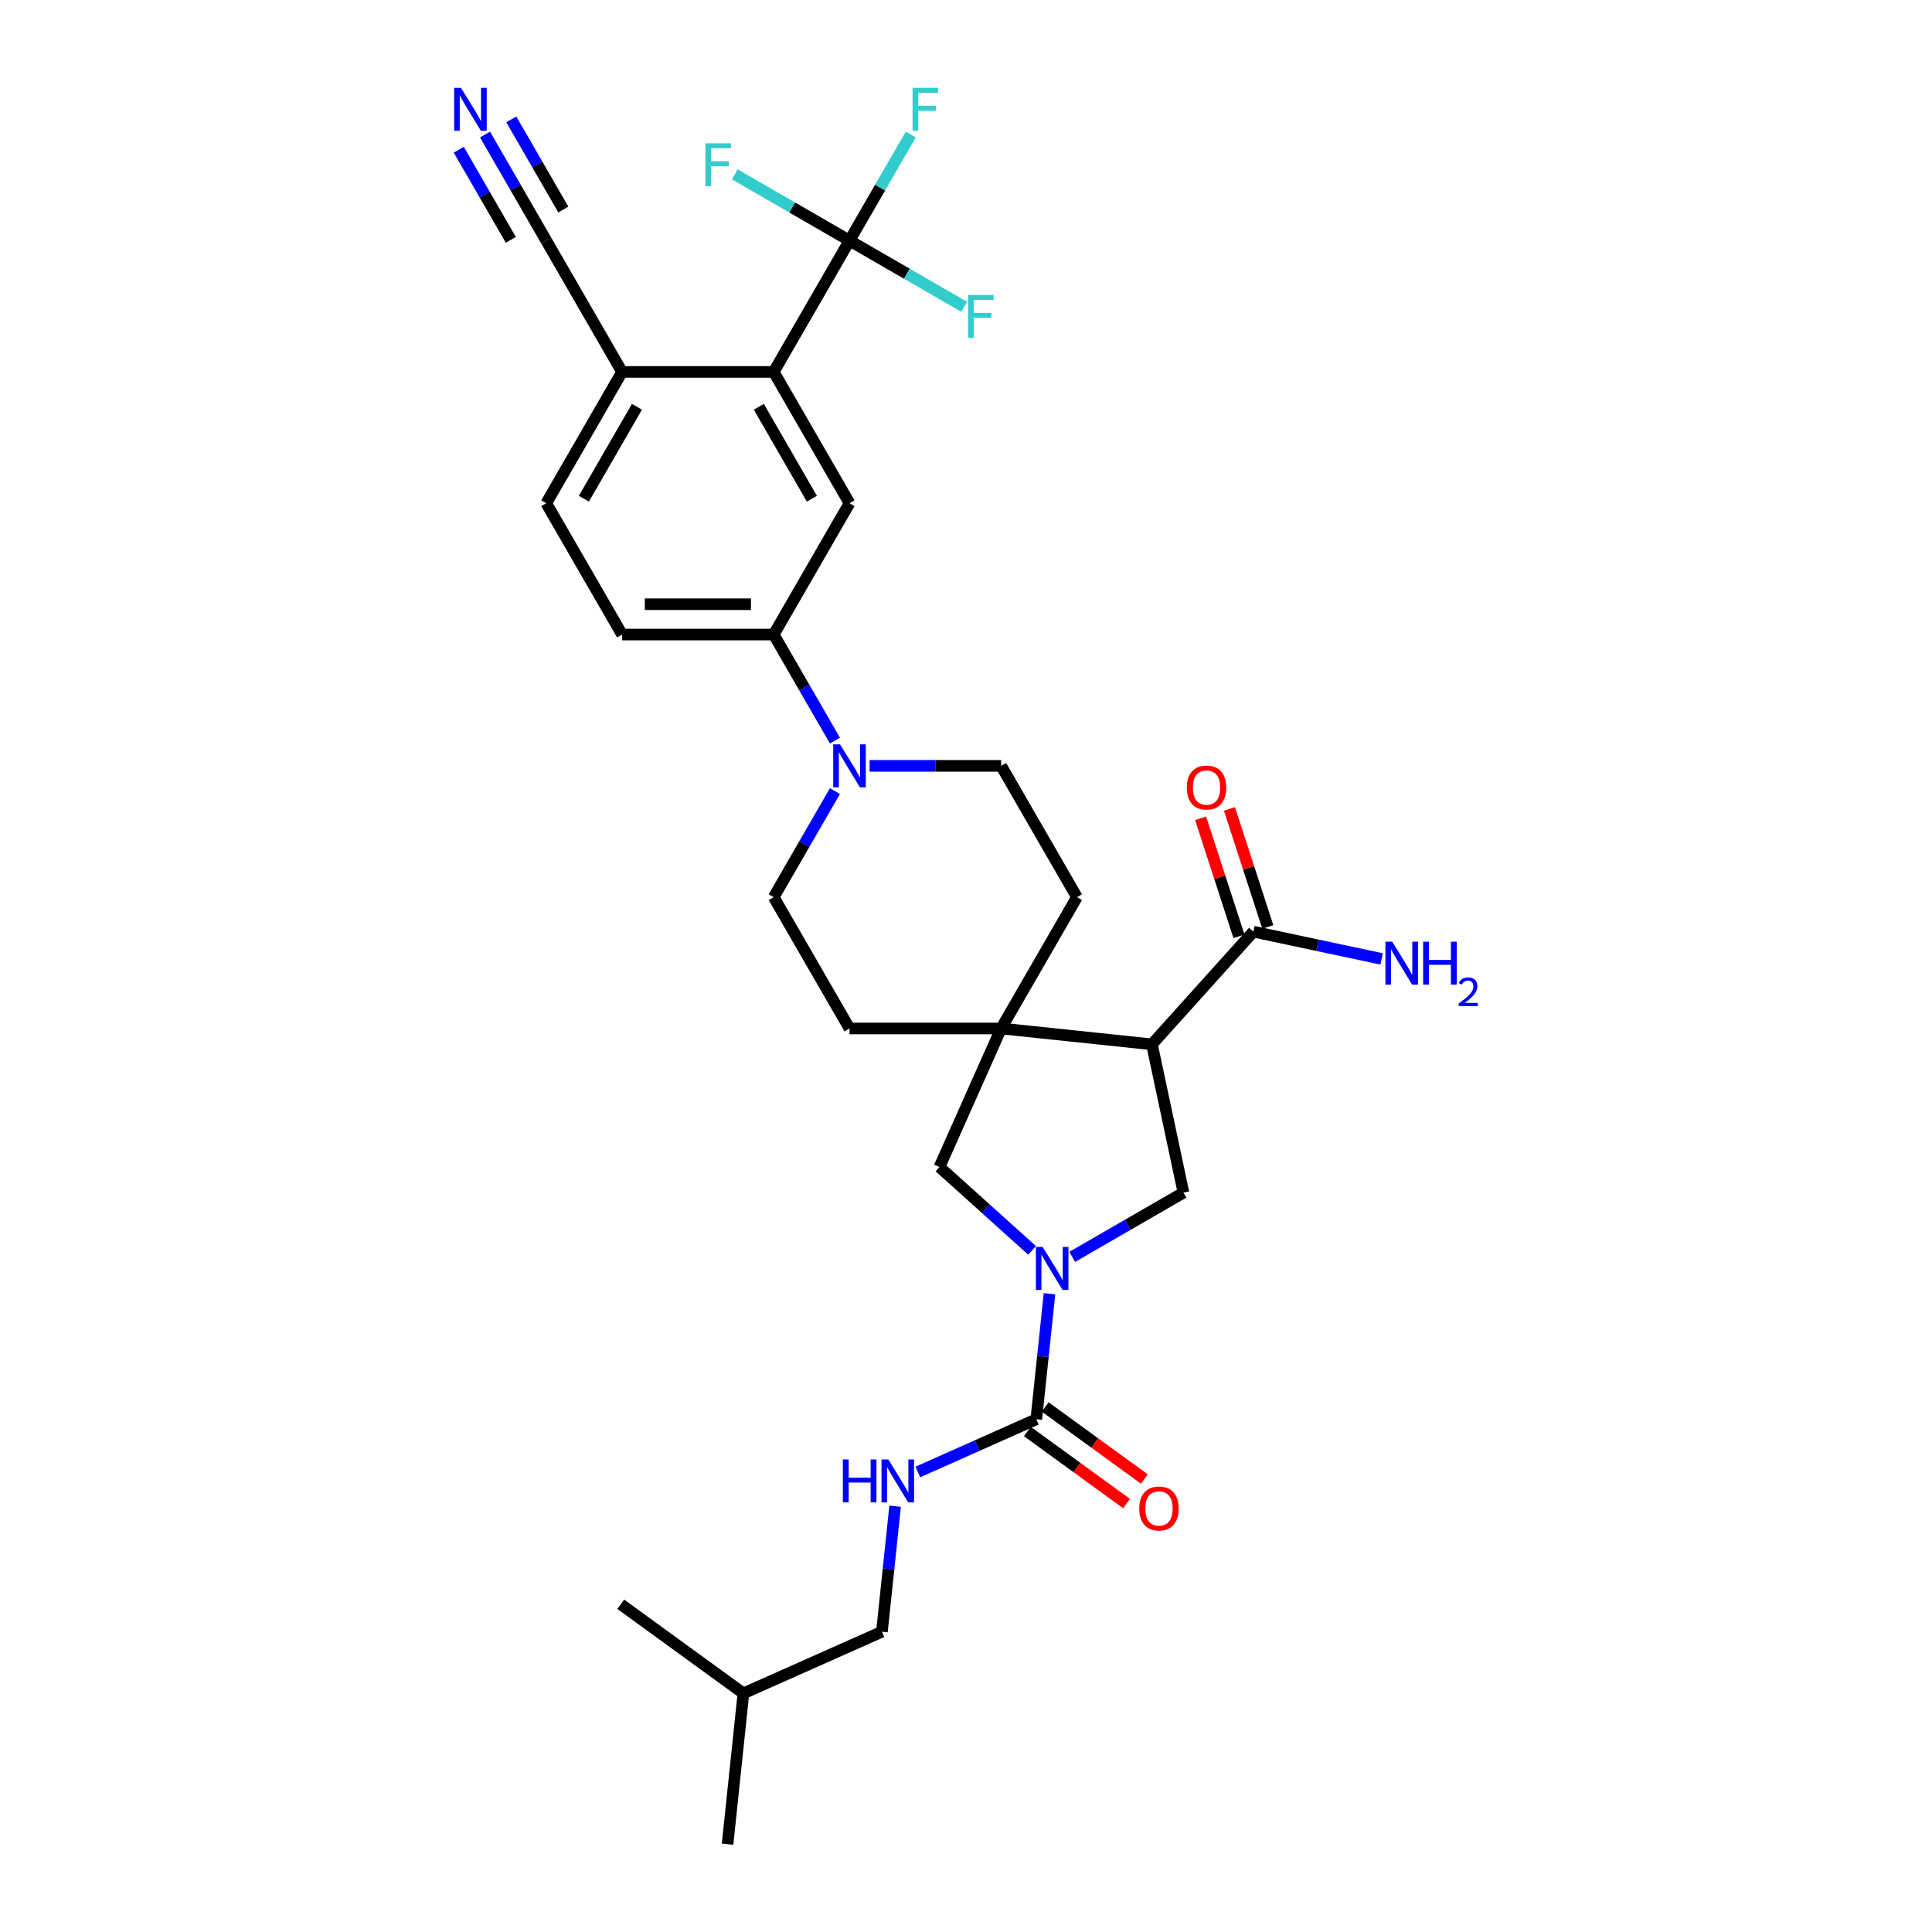 <?xml version='1.0' encoding='iso-8859-1'?>
<svg version='1.1' baseProfile='full'
              xmlns='http://www.w3.org/2000/svg'
                      xmlns:rdkit='http://www.rdkit.org/xml'
                      xmlns:xlink='http://www.w3.org/1999/xlink'
                  xml:space='preserve'
width='1000px' height='1000px' viewBox='0 0 1000 1000'>
<!-- END OF HEADER -->
<rect style='opacity:1.0;fill:#FFFFFF;stroke:none' width='1000' height='1000' x='0' y='0'> </rect>
<path class='bond-2' d='M 543.215,669.623 L 539.8,702.111' style='fill:none;fill-rule:evenodd;stroke:#0000FF;stroke-width:6px;stroke-linecap:butt;stroke-linejoin:miter;stroke-opacity:1' />
<path class='bond-2' d='M 539.8,702.111 L 536.385,734.599' style='fill:none;fill-rule:evenodd;stroke:#000000;stroke-width:6px;stroke-linecap:butt;stroke-linejoin:miter;stroke-opacity:1' />
<path class='bond-4' d='M 554.98,650.549 L 583.768,633.928' style='fill:none;fill-rule:evenodd;stroke:#0000FF;stroke-width:6px;stroke-linecap:butt;stroke-linejoin:miter;stroke-opacity:1' />
<path class='bond-4' d='M 583.768,633.928 L 612.556,617.307' style='fill:none;fill-rule:evenodd;stroke:#000000;stroke-width:6px;stroke-linecap:butt;stroke-linejoin:miter;stroke-opacity:1' />
<path class='bond-8' d='M 534.198,647.192 L 510.232,625.613' style='fill:none;fill-rule:evenodd;stroke:#0000FF;stroke-width:6px;stroke-linecap:butt;stroke-linejoin:miter;stroke-opacity:1' />
<path class='bond-8' d='M 510.232,625.613 L 486.266,604.033' style='fill:none;fill-rule:evenodd;stroke:#000000;stroke-width:6px;stroke-linecap:butt;stroke-linejoin:miter;stroke-opacity:1' />
<path class='bond-0' d='M 596.239,540.54 L 612.556,617.307' style='fill:none;fill-rule:evenodd;stroke:#000000;stroke-width:6px;stroke-linecap:butt;stroke-linejoin:miter;stroke-opacity:1' />
<path class='bond-7' d='M 596.239,540.54 L 648.753,482.217' style='fill:none;fill-rule:evenodd;stroke:#000000;stroke-width:6px;stroke-linecap:butt;stroke-linejoin:miter;stroke-opacity:1' />
<path class='bond-31' d='M 596.239,540.54 L 518.187,532.337' style='fill:none;fill-rule:evenodd;stroke:#000000;stroke-width:6px;stroke-linecap:butt;stroke-linejoin:miter;stroke-opacity:1' />
<path class='bond-1' d='M 518.187,532.337 L 486.266,604.033' style='fill:none;fill-rule:evenodd;stroke:#000000;stroke-width:6px;stroke-linecap:butt;stroke-linejoin:miter;stroke-opacity:1' />
<path class='bond-15' d='M 518.187,532.337 L 557.428,464.37' style='fill:none;fill-rule:evenodd;stroke:#000000;stroke-width:6px;stroke-linecap:butt;stroke-linejoin:miter;stroke-opacity:1' />
<path class='bond-16' d='M 518.187,532.337 L 439.705,532.337' style='fill:none;fill-rule:evenodd;stroke:#000000;stroke-width:6px;stroke-linecap:butt;stroke-linejoin:miter;stroke-opacity:1' />
<path class='bond-12' d='M 536.385,734.599 L 505.733,748.247' style='fill:none;fill-rule:evenodd;stroke:#000000;stroke-width:6px;stroke-linecap:butt;stroke-linejoin:miter;stroke-opacity:1' />
<path class='bond-12' d='M 505.733,748.247 L 475.08,761.894' style='fill:none;fill-rule:evenodd;stroke:#0000FF;stroke-width:6px;stroke-linecap:butt;stroke-linejoin:miter;stroke-opacity:1' />
<path class='bond-17' d='M 531.772,740.949 L 557.436,759.595' style='fill:none;fill-rule:evenodd;stroke:#000000;stroke-width:6px;stroke-linecap:butt;stroke-linejoin:miter;stroke-opacity:1' />
<path class='bond-17' d='M 557.436,759.595 L 583.101,778.241' style='fill:none;fill-rule:evenodd;stroke:#FF0000;stroke-width:6px;stroke-linecap:butt;stroke-linejoin:miter;stroke-opacity:1' />
<path class='bond-17' d='M 540.998,728.25 L 566.662,746.896' style='fill:none;fill-rule:evenodd;stroke:#000000;stroke-width:6px;stroke-linecap:butt;stroke-linejoin:miter;stroke-opacity:1' />
<path class='bond-17' d='M 566.662,746.896 L 592.327,765.542' style='fill:none;fill-rule:evenodd;stroke:#FF0000;stroke-width:6px;stroke-linecap:butt;stroke-linejoin:miter;stroke-opacity:1' />
<path class='bond-3' d='M 439.705,124.535 L 400.465,192.502' style='fill:none;fill-rule:evenodd;stroke:#000000;stroke-width:6px;stroke-linecap:butt;stroke-linejoin:miter;stroke-opacity:1' />
<path class='bond-23' d='M 439.705,124.535 L 455.551,97.089' style='fill:none;fill-rule:evenodd;stroke:#000000;stroke-width:6px;stroke-linecap:butt;stroke-linejoin:miter;stroke-opacity:1' />
<path class='bond-23' d='M 455.551,97.089 L 471.397,69.643' style='fill:none;fill-rule:evenodd;stroke:#33CCCC;stroke-width:6px;stroke-linecap:butt;stroke-linejoin:miter;stroke-opacity:1' />
<path class='bond-24' d='M 439.705,124.535 L 469.404,141.681' style='fill:none;fill-rule:evenodd;stroke:#000000;stroke-width:6px;stroke-linecap:butt;stroke-linejoin:miter;stroke-opacity:1' />
<path class='bond-24' d='M 469.404,141.681 L 499.102,158.827' style='fill:none;fill-rule:evenodd;stroke:#33CCCC;stroke-width:6px;stroke-linecap:butt;stroke-linejoin:miter;stroke-opacity:1' />
<path class='bond-25' d='M 439.705,124.535 L 410.007,107.388' style='fill:none;fill-rule:evenodd;stroke:#000000;stroke-width:6px;stroke-linecap:butt;stroke-linejoin:miter;stroke-opacity:1' />
<path class='bond-25' d='M 410.007,107.388 L 380.309,90.242' style='fill:none;fill-rule:evenodd;stroke:#33CCCC;stroke-width:6px;stroke-linecap:butt;stroke-linejoin:miter;stroke-opacity:1' />
<path class='bond-5' d='M 400.465,192.502 L 439.705,260.469' style='fill:none;fill-rule:evenodd;stroke:#000000;stroke-width:6px;stroke-linecap:butt;stroke-linejoin:miter;stroke-opacity:1' />
<path class='bond-5' d='M 392.757,210.545 L 420.226,258.122' style='fill:none;fill-rule:evenodd;stroke:#000000;stroke-width:6px;stroke-linecap:butt;stroke-linejoin:miter;stroke-opacity:1' />
<path class='bond-33' d='M 400.465,192.502 L 321.983,192.502' style='fill:none;fill-rule:evenodd;stroke:#000000;stroke-width:6px;stroke-linecap:butt;stroke-linejoin:miter;stroke-opacity:1' />
<path class='bond-6' d='M 432.157,409.478 L 416.311,436.924' style='fill:none;fill-rule:evenodd;stroke:#0000FF;stroke-width:6px;stroke-linecap:butt;stroke-linejoin:miter;stroke-opacity:1' />
<path class='bond-6' d='M 416.311,436.924 L 400.465,464.37' style='fill:none;fill-rule:evenodd;stroke:#000000;stroke-width:6px;stroke-linecap:butt;stroke-linejoin:miter;stroke-opacity:1' />
<path class='bond-10' d='M 432.157,383.328 L 416.311,355.882' style='fill:none;fill-rule:evenodd;stroke:#0000FF;stroke-width:6px;stroke-linecap:butt;stroke-linejoin:miter;stroke-opacity:1' />
<path class='bond-10' d='M 416.311,355.882 L 400.465,328.436' style='fill:none;fill-rule:evenodd;stroke:#000000;stroke-width:6px;stroke-linecap:butt;stroke-linejoin:miter;stroke-opacity:1' />
<path class='bond-32' d='M 450.096,396.403 L 484.142,396.403' style='fill:none;fill-rule:evenodd;stroke:#0000FF;stroke-width:6px;stroke-linecap:butt;stroke-linejoin:miter;stroke-opacity:1' />
<path class='bond-32' d='M 484.142,396.403 L 518.187,396.403' style='fill:none;fill-rule:evenodd;stroke:#000000;stroke-width:6px;stroke-linecap:butt;stroke-linejoin:miter;stroke-opacity:1' />
<path class='bond-20' d='M 656.217,479.792 L 646.292,449.245' style='fill:none;fill-rule:evenodd;stroke:#000000;stroke-width:6px;stroke-linecap:butt;stroke-linejoin:miter;stroke-opacity:1' />
<path class='bond-20' d='M 646.292,449.245 L 636.366,418.698' style='fill:none;fill-rule:evenodd;stroke:#FF0000;stroke-width:6px;stroke-linecap:butt;stroke-linejoin:miter;stroke-opacity:1' />
<path class='bond-20' d='M 641.289,484.642 L 631.364,454.095' style='fill:none;fill-rule:evenodd;stroke:#000000;stroke-width:6px;stroke-linecap:butt;stroke-linejoin:miter;stroke-opacity:1' />
<path class='bond-20' d='M 631.364,454.095 L 621.438,423.548' style='fill:none;fill-rule:evenodd;stroke:#FF0000;stroke-width:6px;stroke-linecap:butt;stroke-linejoin:miter;stroke-opacity:1' />
<path class='bond-26' d='M 648.753,482.217 L 681.941,489.272' style='fill:none;fill-rule:evenodd;stroke:#000000;stroke-width:6px;stroke-linecap:butt;stroke-linejoin:miter;stroke-opacity:1' />
<path class='bond-26' d='M 681.941,489.272 L 715.129,496.326' style='fill:none;fill-rule:evenodd;stroke:#0000FF;stroke-width:6px;stroke-linecap:butt;stroke-linejoin:miter;stroke-opacity:1' />
<path class='bond-9' d='M 439.705,260.469 L 400.465,328.436' style='fill:none;fill-rule:evenodd;stroke:#000000;stroke-width:6px;stroke-linecap:butt;stroke-linejoin:miter;stroke-opacity:1' />
<path class='bond-21' d='M 400.465,328.436 L 321.983,328.436' style='fill:none;fill-rule:evenodd;stroke:#000000;stroke-width:6px;stroke-linecap:butt;stroke-linejoin:miter;stroke-opacity:1' />
<path class='bond-21' d='M 388.692,312.739 L 333.755,312.739' style='fill:none;fill-rule:evenodd;stroke:#000000;stroke-width:6px;stroke-linecap:butt;stroke-linejoin:miter;stroke-opacity:1' />
<path class='bond-11' d='M 251.05,69.643 L 266.896,97.089' style='fill:none;fill-rule:evenodd;stroke:#0000FF;stroke-width:6px;stroke-linecap:butt;stroke-linejoin:miter;stroke-opacity:1' />
<path class='bond-11' d='M 266.896,97.089 L 282.742,124.535' style='fill:none;fill-rule:evenodd;stroke:#000000;stroke-width:6px;stroke-linecap:butt;stroke-linejoin:miter;stroke-opacity:1' />
<path class='bond-11' d='M 237.457,77.491 L 250.926,100.82' style='fill:none;fill-rule:evenodd;stroke:#0000FF;stroke-width:6px;stroke-linecap:butt;stroke-linejoin:miter;stroke-opacity:1' />
<path class='bond-11' d='M 250.926,100.82 L 264.395,124.149' style='fill:none;fill-rule:evenodd;stroke:#000000;stroke-width:6px;stroke-linecap:butt;stroke-linejoin:miter;stroke-opacity:1' />
<path class='bond-11' d='M 264.644,61.794 L 278.113,85.124' style='fill:none;fill-rule:evenodd;stroke:#0000FF;stroke-width:6px;stroke-linecap:butt;stroke-linejoin:miter;stroke-opacity:1' />
<path class='bond-11' d='M 278.113,85.124 L 291.582,108.453' style='fill:none;fill-rule:evenodd;stroke:#000000;stroke-width:6px;stroke-linecap:butt;stroke-linejoin:miter;stroke-opacity:1' />
<path class='bond-27' d='M 463.315,779.596 L 459.9,812.084' style='fill:none;fill-rule:evenodd;stroke:#0000FF;stroke-width:6px;stroke-linecap:butt;stroke-linejoin:miter;stroke-opacity:1' />
<path class='bond-27' d='M 459.9,812.084 L 456.485,844.572' style='fill:none;fill-rule:evenodd;stroke:#000000;stroke-width:6px;stroke-linecap:butt;stroke-linejoin:miter;stroke-opacity:1' />
<path class='bond-13' d='M 282.742,124.535 L 321.983,192.502' style='fill:none;fill-rule:evenodd;stroke:#000000;stroke-width:6px;stroke-linecap:butt;stroke-linejoin:miter;stroke-opacity:1' />
<path class='bond-14' d='M 321.983,192.502 L 282.742,260.469' style='fill:none;fill-rule:evenodd;stroke:#000000;stroke-width:6px;stroke-linecap:butt;stroke-linejoin:miter;stroke-opacity:1' />
<path class='bond-14' d='M 329.69,210.545 L 302.222,258.122' style='fill:none;fill-rule:evenodd;stroke:#000000;stroke-width:6px;stroke-linecap:butt;stroke-linejoin:miter;stroke-opacity:1' />
<path class='bond-18' d='M 557.428,464.37 L 518.187,396.403' style='fill:none;fill-rule:evenodd;stroke:#000000;stroke-width:6px;stroke-linecap:butt;stroke-linejoin:miter;stroke-opacity:1' />
<path class='bond-19' d='M 439.705,532.337 L 400.465,464.37' style='fill:none;fill-rule:evenodd;stroke:#000000;stroke-width:6px;stroke-linecap:butt;stroke-linejoin:miter;stroke-opacity:1' />
<path class='bond-22' d='M 321.983,328.436 L 282.742,260.469' style='fill:none;fill-rule:evenodd;stroke:#000000;stroke-width:6px;stroke-linecap:butt;stroke-linejoin:miter;stroke-opacity:1' />
<path class='bond-28' d='M 456.485,844.572 L 384.789,876.494' style='fill:none;fill-rule:evenodd;stroke:#000000;stroke-width:6px;stroke-linecap:butt;stroke-linejoin:miter;stroke-opacity:1' />
<path class='bond-29' d='M 384.789,876.494 L 376.585,954.545' style='fill:none;fill-rule:evenodd;stroke:#000000;stroke-width:6px;stroke-linecap:butt;stroke-linejoin:miter;stroke-opacity:1' />
<path class='bond-30' d='M 384.789,876.494 L 321.296,830.363' style='fill:none;fill-rule:evenodd;stroke:#000000;stroke-width:6px;stroke-linecap:butt;stroke-linejoin:miter;stroke-opacity:1' />
<path  class='atom-0' d='M 539.676 645.435
L 546.959 657.207
Q 547.681 658.369, 548.843 660.472
Q 550.004 662.575, 550.067 662.701
L 550.067 645.435
L 553.018 645.435
L 553.018 667.661
L 549.973 667.661
L 542.156 654.79
Q 541.246 653.283, 540.272 651.556
Q 539.331 649.83, 539.048 649.296
L 539.048 667.661
L 536.16 667.661
L 536.16 645.435
L 539.676 645.435
' fill='#0000FF'/>
<path  class='atom-7' d='M 434.792 385.29
L 442.076 397.062
Q 442.798 398.224, 443.959 400.327
Q 445.121 402.43, 445.183 402.556
L 445.183 385.29
L 448.134 385.29
L 448.134 407.516
L 445.089 407.516
L 437.272 394.645
Q 436.362 393.138, 435.389 391.411
Q 434.447 389.685, 434.165 389.151
L 434.165 407.516
L 431.276 407.516
L 431.276 385.29
L 434.792 385.29
' fill='#0000FF'/>
<path  class='atom-12' d='M 238.589 45.455
L 245.872 57.227
Q 246.594 58.388, 247.755 60.492
Q 248.917 62.595, 248.979 62.721
L 248.979 45.455
L 251.93 45.455
L 251.93 67.68
L 248.885 67.68
L 241.069 54.81
Q 240.158 53.303, 239.185 51.576
Q 238.243 49.849, 237.961 49.316
L 237.961 67.68
L 235.073 67.68
L 235.073 45.455
L 238.589 45.455
' fill='#0000FF'/>
<path  class='atom-13' d='M 436.263 755.408
L 439.276 755.408
L 439.276 764.857
L 450.641 764.857
L 450.641 755.408
L 453.654 755.408
L 453.654 777.634
L 450.641 777.634
L 450.641 767.368
L 439.276 767.368
L 439.276 777.634
L 436.263 777.634
L 436.263 755.408
' fill='#0000FF'/>
<path  class='atom-13' d='M 459.776 755.408
L 467.059 767.18
Q 467.781 768.342, 468.942 770.445
Q 470.104 772.548, 470.167 772.674
L 470.167 755.408
L 473.118 755.408
L 473.118 777.634
L 470.073 777.634
L 462.256 764.763
Q 461.345 763.256, 460.372 761.529
Q 459.431 759.803, 459.148 759.269
L 459.148 777.634
L 456.26 777.634
L 456.26 755.408
L 459.776 755.408
' fill='#0000FF'/>
<path  class='atom-18' d='M 589.676 780.793
Q 589.676 775.456, 592.313 772.474
Q 594.95 769.491, 599.878 769.491
Q 604.807 769.491, 607.444 772.474
Q 610.081 775.456, 610.081 780.793
Q 610.081 786.192, 607.412 789.269
Q 604.744 792.314, 599.878 792.314
Q 594.981 792.314, 592.313 789.269
Q 589.676 786.223, 589.676 780.793
M 599.878 789.802
Q 603.269 789.802, 605.089 787.542
Q 606.942 785.25, 606.942 780.793
Q 606.942 776.429, 605.089 774.232
Q 603.269 772.003, 599.878 772.003
Q 596.488 772.003, 594.636 774.2
Q 592.815 776.398, 592.815 780.793
Q 592.815 785.282, 594.636 787.542
Q 596.488 789.802, 599.878 789.802
' fill='#FF0000'/>
<path  class='atom-21' d='M 614.298 407.64
Q 614.298 402.303, 616.935 399.321
Q 619.572 396.338, 624.501 396.338
Q 629.43 396.338, 632.067 399.321
Q 634.704 402.303, 634.704 407.64
Q 634.704 413.039, 632.035 416.116
Q 629.367 419.161, 624.501 419.161
Q 619.604 419.161, 616.935 416.116
Q 614.298 413.071, 614.298 407.64
M 624.501 416.649
Q 627.891 416.649, 629.712 414.389
Q 631.564 412.097, 631.564 407.64
Q 631.564 403.276, 629.712 401.079
Q 627.891 398.85, 624.501 398.85
Q 621.111 398.85, 619.258 401.047
Q 617.438 403.245, 617.438 407.64
Q 617.438 412.129, 619.258 414.389
Q 621.111 416.649, 624.501 416.649
' fill='#FF0000'/>
<path  class='atom-24' d='M 472.338 45.455
L 485.554 45.455
L 485.554 47.997
L 475.32 47.997
L 475.32 54.747
L 484.424 54.747
L 484.424 57.321
L 475.32 57.321
L 475.32 67.68
L 472.338 67.68
L 472.338 45.455
' fill='#33CCCC'/>
<path  class='atom-25' d='M 501.064 152.662
L 514.281 152.662
L 514.281 155.205
L 504.047 155.205
L 504.047 161.955
L 513.15 161.955
L 513.15 164.529
L 504.047 164.529
L 504.047 174.888
L 501.064 174.888
L 501.064 152.662
' fill='#33CCCC'/>
<path  class='atom-26' d='M 365.13 74.181
L 378.347 74.181
L 378.347 76.724
L 368.113 76.724
L 368.113 83.473
L 377.216 83.473
L 377.216 86.047
L 368.113 86.047
L 368.113 96.407
L 365.13 96.407
L 365.13 74.181
' fill='#33CCCC'/>
<path  class='atom-27' d='M 720.607 487.421
L 727.89 499.194
Q 728.612 500.355, 729.773 502.459
Q 730.935 504.562, 730.998 504.687
L 730.998 487.421
L 733.949 487.421
L 733.949 509.647
L 730.904 509.647
L 723.087 496.777
Q 722.176 495.27, 721.203 493.543
Q 720.261 491.816, 719.979 491.283
L 719.979 509.647
L 717.091 509.647
L 717.091 487.421
L 720.607 487.421
' fill='#0000FF'/>
<path  class='atom-27' d='M 736.617 487.421
L 739.631 487.421
L 739.631 496.871
L 750.995 496.871
L 750.995 487.421
L 754.008 487.421
L 754.008 509.647
L 750.995 509.647
L 750.995 499.382
L 739.631 499.382
L 739.631 509.647
L 736.617 509.647
L 736.617 487.421
' fill='#0000FF'/>
<path  class='atom-27' d='M 755.086 508.868
Q 755.625 507.48, 756.909 506.713
Q 758.194 505.926, 759.976 505.926
Q 762.193 505.926, 763.436 507.127
Q 764.679 508.329, 764.679 510.463
Q 764.679 512.639, 763.063 514.669
Q 761.467 516.7, 758.152 519.103
L 764.927 519.103
L 764.927 520.76
L 755.044 520.76
L 755.044 519.372
Q 757.779 517.425, 759.395 515.974
Q 761.032 514.524, 761.82 513.219
Q 762.607 511.913, 762.607 510.567
Q 762.607 509.158, 761.902 508.37
Q 761.198 507.583, 759.976 507.583
Q 758.795 507.583, 758.007 508.06
Q 757.22 508.536, 756.661 509.593
L 755.086 508.868
' fill='#0000FF'/>
</svg>
